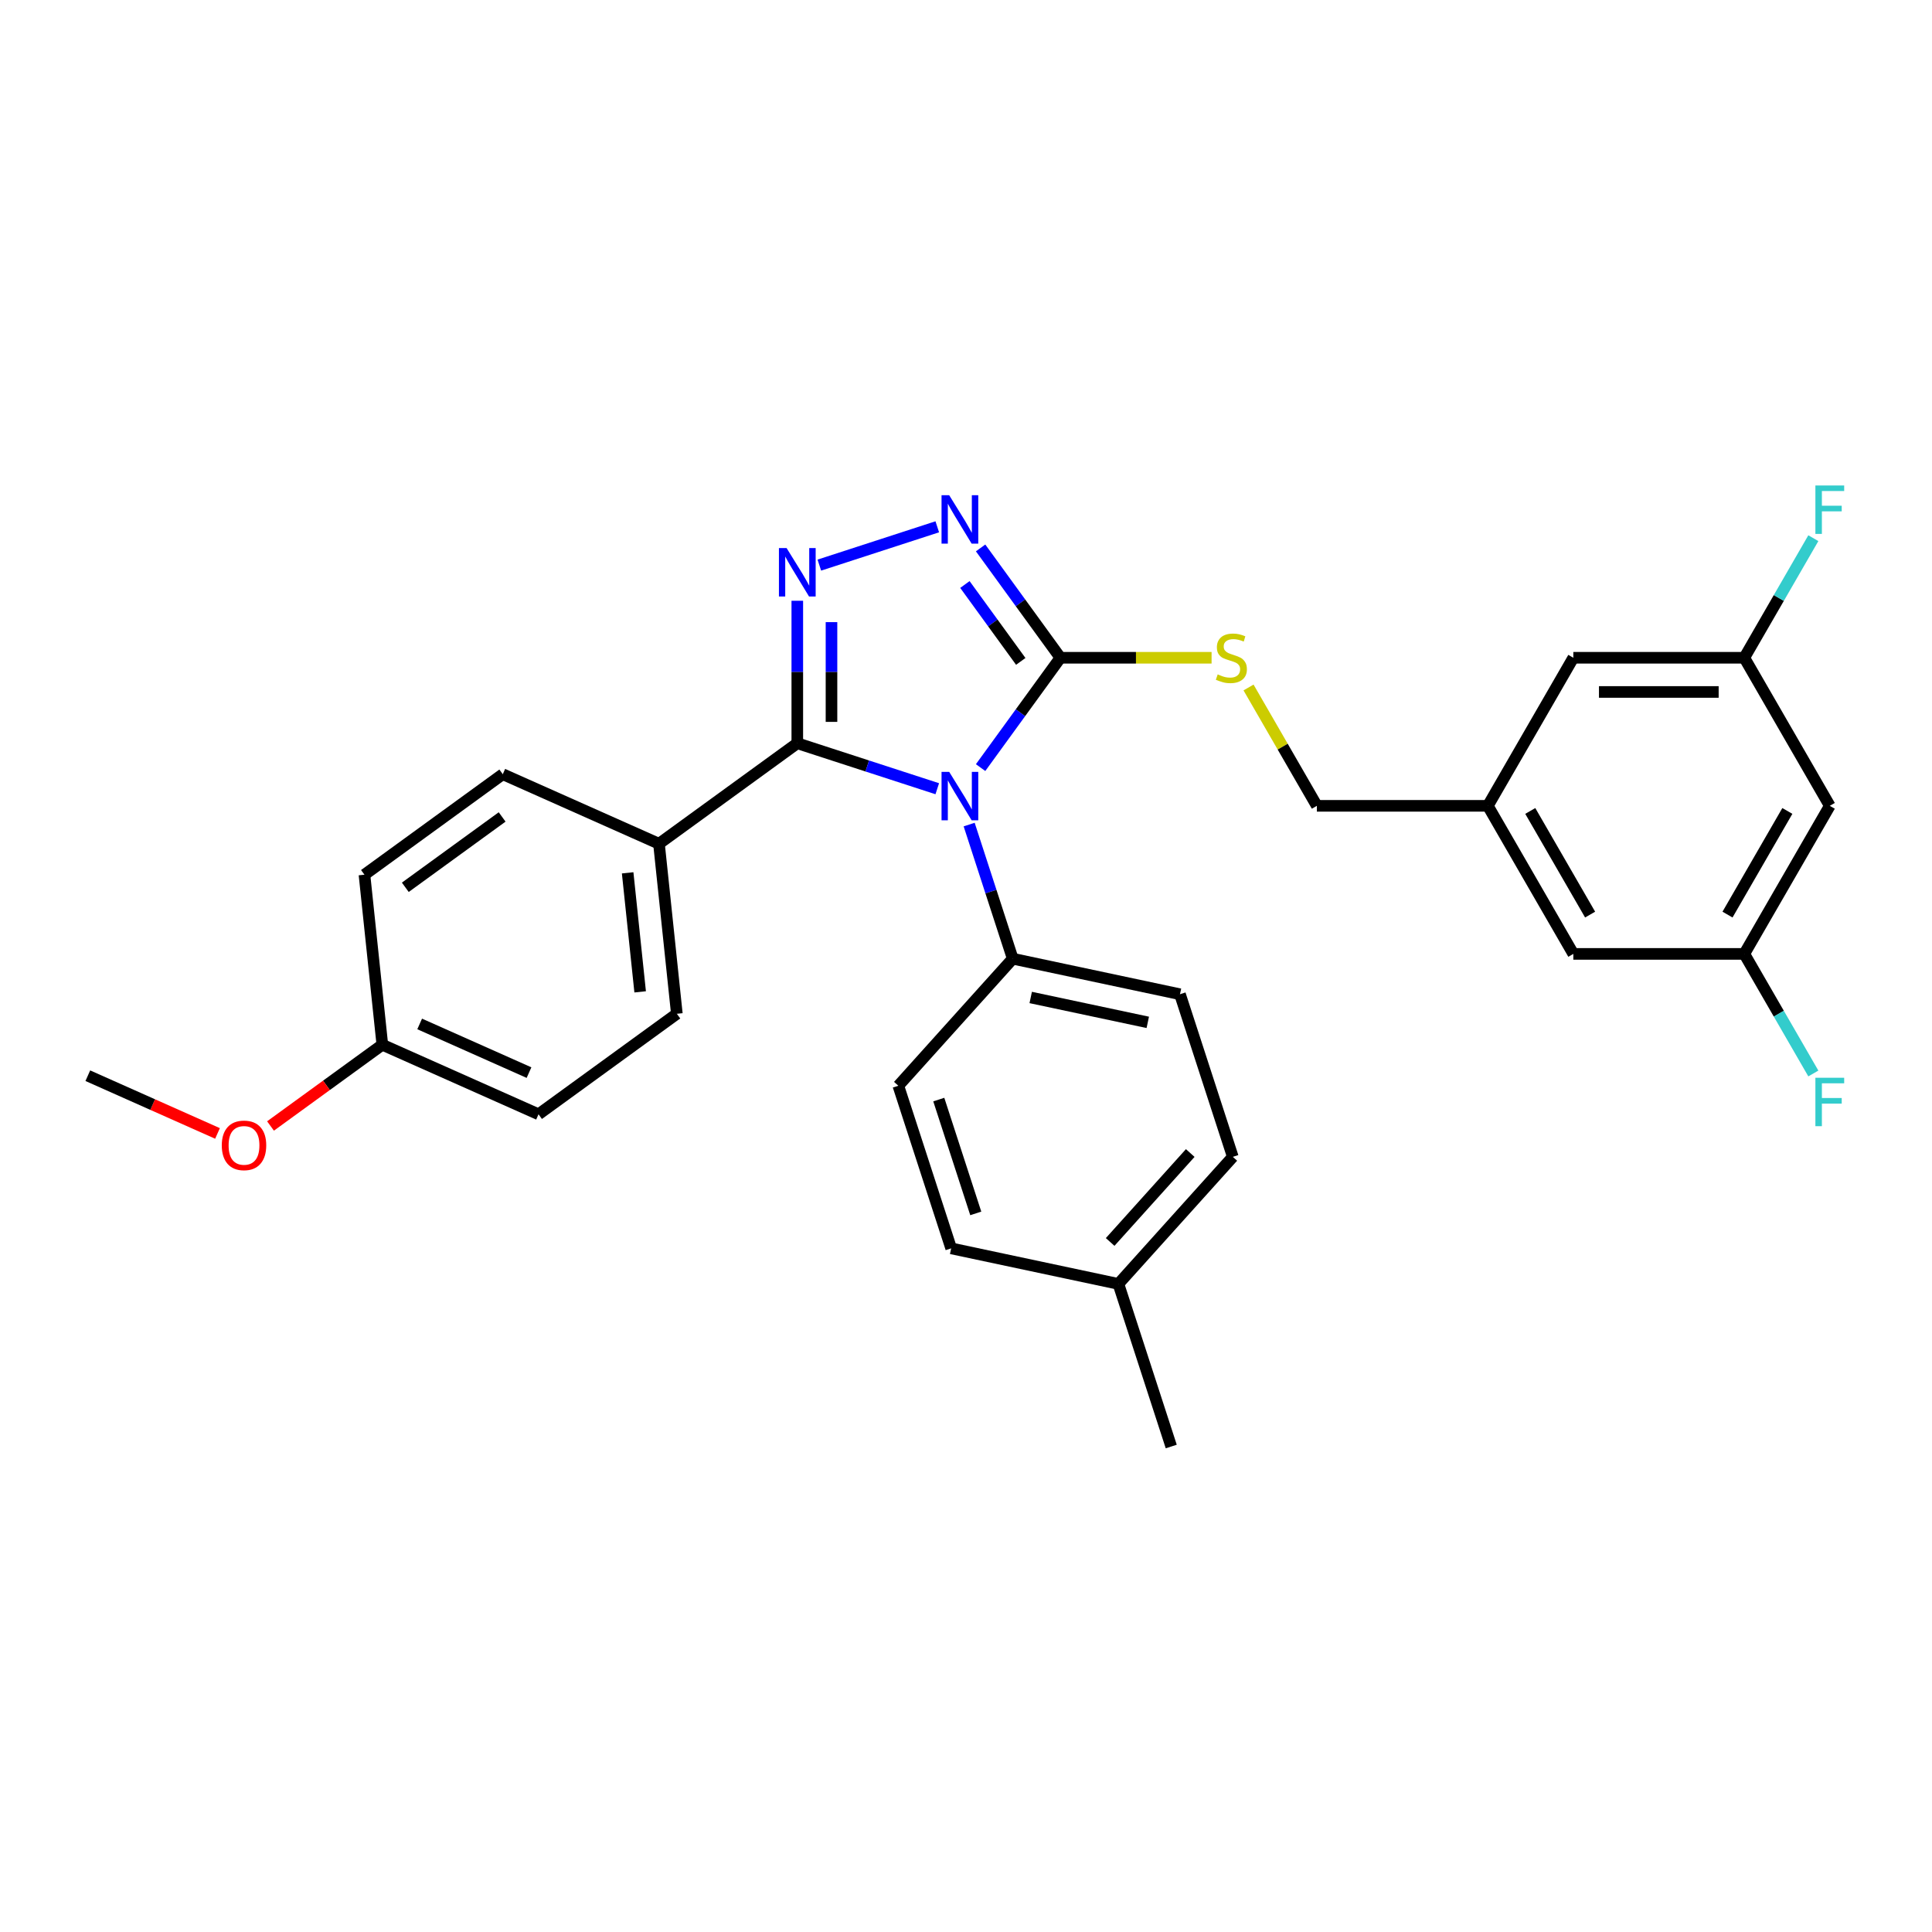 <?xml version='1.0' encoding='iso-8859-1'?>
<svg version='1.1' baseProfile='full'
              xmlns='http://www.w3.org/2000/svg'
                      xmlns:rdkit='http://www.rdkit.org/xml'
                      xmlns:xlink='http://www.w3.org/1999/xlink'
                  xml:space='preserve'
width='1000px' height='1000px' viewBox='0 0 1000 1000'>
<!-- END OF HEADER -->
<rect style='opacity:1.0;fill:#FFFFFF;stroke:none' width='1000' height='1000' x='0' y='0'> </rect>
<path class='bond-0' d='M 485.128,272.67 L 424.088,292.503' style='fill:none;fill-rule:evenodd;stroke:#0000FF;stroke-width:6px;stroke-linecap:butt;stroke-linejoin:miter;stroke-opacity:1' />
<path class='bond-1' d='M 507.556,283.607 L 528.209,312.033' style='fill:none;fill-rule:evenodd;stroke:#0000FF;stroke-width:6px;stroke-linecap:butt;stroke-linejoin:miter;stroke-opacity:1' />
<path class='bond-1' d='M 528.209,312.033 L 548.861,340.458' style='fill:none;fill-rule:evenodd;stroke:#000000;stroke-width:6px;stroke-linecap:butt;stroke-linejoin:miter;stroke-opacity:1' />
<path class='bond-1' d='M 499.433,302.538 L 513.89,322.436' style='fill:none;fill-rule:evenodd;stroke:#0000FF;stroke-width:6px;stroke-linecap:butt;stroke-linejoin:miter;stroke-opacity:1' />
<path class='bond-1' d='M 513.89,322.436 L 528.346,342.334' style='fill:none;fill-rule:evenodd;stroke:#000000;stroke-width:6px;stroke-linecap:butt;stroke-linejoin:miter;stroke-opacity:1' />
<path class='bond-2' d='M 412.68,310.954 L 412.68,347.83' style='fill:none;fill-rule:evenodd;stroke:#0000FF;stroke-width:6px;stroke-linecap:butt;stroke-linejoin:miter;stroke-opacity:1' />
<path class='bond-2' d='M 412.68,347.83 L 412.68,384.706' style='fill:none;fill-rule:evenodd;stroke:#000000;stroke-width:6px;stroke-linecap:butt;stroke-linejoin:miter;stroke-opacity:1' />
<path class='bond-2' d='M 430.379,322.017 L 430.379,347.83' style='fill:none;fill-rule:evenodd;stroke:#0000FF;stroke-width:6px;stroke-linecap:butt;stroke-linejoin:miter;stroke-opacity:1' />
<path class='bond-2' d='M 430.379,347.83 L 430.379,373.643' style='fill:none;fill-rule:evenodd;stroke:#000000;stroke-width:6px;stroke-linecap:butt;stroke-linejoin:miter;stroke-opacity:1' />
<path class='bond-3' d='M 412.68,384.706 L 341.085,436.723' style='fill:none;fill-rule:evenodd;stroke:#000000;stroke-width:6px;stroke-linecap:butt;stroke-linejoin:miter;stroke-opacity:1' />
<path class='bond-4' d='M 412.68,384.706 L 448.904,396.476' style='fill:none;fill-rule:evenodd;stroke:#000000;stroke-width:6px;stroke-linecap:butt;stroke-linejoin:miter;stroke-opacity:1' />
<path class='bond-4' d='M 448.904,396.476 L 485.128,408.246' style='fill:none;fill-rule:evenodd;stroke:#0000FF;stroke-width:6px;stroke-linecap:butt;stroke-linejoin:miter;stroke-opacity:1' />
<path class='bond-5' d='M 507.556,397.31 L 528.209,368.884' style='fill:none;fill-rule:evenodd;stroke:#0000FF;stroke-width:6px;stroke-linecap:butt;stroke-linejoin:miter;stroke-opacity:1' />
<path class='bond-5' d='M 528.209,368.884 L 548.861,340.458' style='fill:none;fill-rule:evenodd;stroke:#000000;stroke-width:6px;stroke-linecap:butt;stroke-linejoin:miter;stroke-opacity:1' />
<path class='bond-6' d='M 501.635,426.797 L 512.913,461.507' style='fill:none;fill-rule:evenodd;stroke:#0000FF;stroke-width:6px;stroke-linecap:butt;stroke-linejoin:miter;stroke-opacity:1' />
<path class='bond-6' d='M 512.913,461.507 L 524.191,496.218' style='fill:none;fill-rule:evenodd;stroke:#000000;stroke-width:6px;stroke-linecap:butt;stroke-linejoin:miter;stroke-opacity:1' />
<path class='bond-7' d='M 548.861,340.458 L 587.985,340.458' style='fill:none;fill-rule:evenodd;stroke:#000000;stroke-width:6px;stroke-linecap:butt;stroke-linejoin:miter;stroke-opacity:1' />
<path class='bond-7' d='M 587.985,340.458 L 627.11,340.458' style='fill:none;fill-rule:evenodd;stroke:#CCCC00;stroke-width:6px;stroke-linecap:butt;stroke-linejoin:miter;stroke-opacity:1' />
<path class='bond-8' d='M 947.094,417.098 L 902.846,493.738' style='fill:none;fill-rule:evenodd;stroke:#000000;stroke-width:6px;stroke-linecap:butt;stroke-linejoin:miter;stroke-opacity:1' />
<path class='bond-8' d='M 925.129,419.745 L 894.155,473.393' style='fill:none;fill-rule:evenodd;stroke:#000000;stroke-width:6px;stroke-linecap:butt;stroke-linejoin:miter;stroke-opacity:1' />
<path class='bond-9' d='M 947.094,417.098 L 902.846,340.458' style='fill:none;fill-rule:evenodd;stroke:#000000;stroke-width:6px;stroke-linecap:butt;stroke-linejoin:miter;stroke-opacity:1' />
<path class='bond-10' d='M 646.237,355.839 L 663.921,386.469' style='fill:none;fill-rule:evenodd;stroke:#CCCC00;stroke-width:6px;stroke-linecap:butt;stroke-linejoin:miter;stroke-opacity:1' />
<path class='bond-10' d='M 663.921,386.469 L 681.605,417.098' style='fill:none;fill-rule:evenodd;stroke:#000000;stroke-width:6px;stroke-linecap:butt;stroke-linejoin:miter;stroke-opacity:1' />
<path class='bond-11' d='M 902.846,493.738 L 814.35,493.738' style='fill:none;fill-rule:evenodd;stroke:#000000;stroke-width:6px;stroke-linecap:butt;stroke-linejoin:miter;stroke-opacity:1' />
<path class='bond-12' d='M 902.846,493.738 L 920.714,524.686' style='fill:none;fill-rule:evenodd;stroke:#000000;stroke-width:6px;stroke-linecap:butt;stroke-linejoin:miter;stroke-opacity:1' />
<path class='bond-12' d='M 920.714,524.686 L 938.582,555.635' style='fill:none;fill-rule:evenodd;stroke:#33CCCC;stroke-width:6px;stroke-linecap:butt;stroke-linejoin:miter;stroke-opacity:1' />
<path class='bond-13' d='M 902.846,340.458 L 814.35,340.458' style='fill:none;fill-rule:evenodd;stroke:#000000;stroke-width:6px;stroke-linecap:butt;stroke-linejoin:miter;stroke-opacity:1' />
<path class='bond-13' d='M 889.572,358.158 L 827.624,358.158' style='fill:none;fill-rule:evenodd;stroke:#000000;stroke-width:6px;stroke-linecap:butt;stroke-linejoin:miter;stroke-opacity:1' />
<path class='bond-14' d='M 902.846,340.458 L 920.714,309.51' style='fill:none;fill-rule:evenodd;stroke:#000000;stroke-width:6px;stroke-linecap:butt;stroke-linejoin:miter;stroke-opacity:1' />
<path class='bond-14' d='M 920.714,309.51 L 938.582,278.562' style='fill:none;fill-rule:evenodd;stroke:#33CCCC;stroke-width:6px;stroke-linecap:butt;stroke-linejoin:miter;stroke-opacity:1' />
<path class='bond-15' d='M 638.1,598.782 L 578.885,664.548' style='fill:none;fill-rule:evenodd;stroke:#000000;stroke-width:6px;stroke-linecap:butt;stroke-linejoin:miter;stroke-opacity:1' />
<path class='bond-15' d='M 616.065,596.804 L 574.614,642.84' style='fill:none;fill-rule:evenodd;stroke:#000000;stroke-width:6px;stroke-linecap:butt;stroke-linejoin:miter;stroke-opacity:1' />
<path class='bond-16' d='M 638.1,598.782 L 610.754,514.617' style='fill:none;fill-rule:evenodd;stroke:#000000;stroke-width:6px;stroke-linecap:butt;stroke-linejoin:miter;stroke-opacity:1' />
<path class='bond-17' d='M 578.885,664.548 L 492.323,646.148' style='fill:none;fill-rule:evenodd;stroke:#000000;stroke-width:6px;stroke-linecap:butt;stroke-linejoin:miter;stroke-opacity:1' />
<path class='bond-18' d='M 578.885,664.548 L 606.232,748.713' style='fill:none;fill-rule:evenodd;stroke:#000000;stroke-width:6px;stroke-linecap:butt;stroke-linejoin:miter;stroke-opacity:1' />
<path class='bond-19' d='M 278.74,576.751 L 197.895,540.757' style='fill:none;fill-rule:evenodd;stroke:#000000;stroke-width:6px;stroke-linecap:butt;stroke-linejoin:miter;stroke-opacity:1' />
<path class='bond-19' d='M 273.812,555.183 L 217.22,529.987' style='fill:none;fill-rule:evenodd;stroke:#000000;stroke-width:6px;stroke-linecap:butt;stroke-linejoin:miter;stroke-opacity:1' />
<path class='bond-20' d='M 278.74,576.751 L 350.335,524.735' style='fill:none;fill-rule:evenodd;stroke:#000000;stroke-width:6px;stroke-linecap:butt;stroke-linejoin:miter;stroke-opacity:1' />
<path class='bond-21' d='M 197.895,540.757 L 188.644,452.745' style='fill:none;fill-rule:evenodd;stroke:#000000;stroke-width:6px;stroke-linecap:butt;stroke-linejoin:miter;stroke-opacity:1' />
<path class='bond-22' d='M 197.895,540.757 L 168.956,561.782' style='fill:none;fill-rule:evenodd;stroke:#000000;stroke-width:6px;stroke-linecap:butt;stroke-linejoin:miter;stroke-opacity:1' />
<path class='bond-22' d='M 168.956,561.782 L 140.017,582.807' style='fill:none;fill-rule:evenodd;stroke:#FF0000;stroke-width:6px;stroke-linecap:butt;stroke-linejoin:miter;stroke-opacity:1' />
<path class='bond-23' d='M 188.644,452.745 L 260.239,400.728' style='fill:none;fill-rule:evenodd;stroke:#000000;stroke-width:6px;stroke-linecap:butt;stroke-linejoin:miter;stroke-opacity:1' />
<path class='bond-23' d='M 209.787,459.262 L 259.903,422.85' style='fill:none;fill-rule:evenodd;stroke:#000000;stroke-width:6px;stroke-linecap:butt;stroke-linejoin:miter;stroke-opacity:1' />
<path class='bond-24' d='M 260.239,400.728 L 341.085,436.723' style='fill:none;fill-rule:evenodd;stroke:#000000;stroke-width:6px;stroke-linecap:butt;stroke-linejoin:miter;stroke-opacity:1' />
<path class='bond-25' d='M 341.085,436.723 L 350.335,524.735' style='fill:none;fill-rule:evenodd;stroke:#000000;stroke-width:6px;stroke-linecap:butt;stroke-linejoin:miter;stroke-opacity:1' />
<path class='bond-25' d='M 324.87,451.775 L 331.345,513.383' style='fill:none;fill-rule:evenodd;stroke:#000000;stroke-width:6px;stroke-linecap:butt;stroke-linejoin:miter;stroke-opacity:1' />
<path class='bond-26' d='M 112.583,586.666 L 79.019,571.723' style='fill:none;fill-rule:evenodd;stroke:#FF0000;stroke-width:6px;stroke-linecap:butt;stroke-linejoin:miter;stroke-opacity:1' />
<path class='bond-26' d='M 79.019,571.723 L 45.455,556.779' style='fill:none;fill-rule:evenodd;stroke:#000000;stroke-width:6px;stroke-linecap:butt;stroke-linejoin:miter;stroke-opacity:1' />
<path class='bond-27' d='M 492.323,646.148 L 464.976,561.984' style='fill:none;fill-rule:evenodd;stroke:#000000;stroke-width:6px;stroke-linecap:butt;stroke-linejoin:miter;stroke-opacity:1' />
<path class='bond-27' d='M 505.054,628.054 L 485.911,569.139' style='fill:none;fill-rule:evenodd;stroke:#000000;stroke-width:6px;stroke-linecap:butt;stroke-linejoin:miter;stroke-opacity:1' />
<path class='bond-28' d='M 464.976,561.984 L 524.191,496.218' style='fill:none;fill-rule:evenodd;stroke:#000000;stroke-width:6px;stroke-linecap:butt;stroke-linejoin:miter;stroke-opacity:1' />
<path class='bond-29' d='M 524.191,496.218 L 610.754,514.617' style='fill:none;fill-rule:evenodd;stroke:#000000;stroke-width:6px;stroke-linecap:butt;stroke-linejoin:miter;stroke-opacity:1' />
<path class='bond-29' d='M 533.496,516.29 L 594.089,529.17' style='fill:none;fill-rule:evenodd;stroke:#000000;stroke-width:6px;stroke-linecap:butt;stroke-linejoin:miter;stroke-opacity:1' />
<path class='bond-30' d='M 770.102,417.098 L 814.35,340.458' style='fill:none;fill-rule:evenodd;stroke:#000000;stroke-width:6px;stroke-linecap:butt;stroke-linejoin:miter;stroke-opacity:1' />
<path class='bond-31' d='M 770.102,417.098 L 681.605,417.098' style='fill:none;fill-rule:evenodd;stroke:#000000;stroke-width:6px;stroke-linecap:butt;stroke-linejoin:miter;stroke-opacity:1' />
<path class='bond-32' d='M 770.102,417.098 L 814.35,493.738' style='fill:none;fill-rule:evenodd;stroke:#000000;stroke-width:6px;stroke-linecap:butt;stroke-linejoin:miter;stroke-opacity:1' />
<path class='bond-32' d='M 792.067,419.745 L 823.041,473.393' style='fill:none;fill-rule:evenodd;stroke:#000000;stroke-width:6px;stroke-linecap:butt;stroke-linejoin:miter;stroke-opacity:1' />
<path  class='atom-0' d='M 491.305 256.332
L 499.517 269.607
Q 500.331 270.916, 501.641 273.288
Q 502.951 275.66, 503.021 275.801
L 503.021 256.332
L 506.349 256.332
L 506.349 281.394
L 502.915 281.394
L 494.101 266.881
Q 493.074 265.182, 491.977 263.235
Q 490.915 261.288, 490.597 260.686
L 490.597 281.394
L 487.34 281.394
L 487.34 256.332
L 491.305 256.332
' fill='#0000FF'/>
<path  class='atom-1' d='M 407.14 283.679
L 415.352 296.954
Q 416.166 298.263, 417.476 300.635
Q 418.786 303.007, 418.857 303.148
L 418.857 283.679
L 422.184 283.679
L 422.184 308.741
L 418.75 308.741
L 409.936 294.228
Q 408.91 292.529, 407.812 290.582
Q 406.75 288.635, 406.432 288.033
L 406.432 308.741
L 403.175 308.741
L 403.175 283.679
L 407.14 283.679
' fill='#0000FF'/>
<path  class='atom-3' d='M 491.305 399.522
L 499.517 412.797
Q 500.331 414.106, 501.641 416.478
Q 502.951 418.85, 503.021 418.991
L 503.021 399.522
L 506.349 399.522
L 506.349 424.584
L 502.915 424.584
L 494.101 410.071
Q 493.074 408.372, 491.977 406.425
Q 490.915 404.478, 490.597 403.876
L 490.597 424.584
L 487.34 424.584
L 487.34 399.522
L 491.305 399.522
' fill='#0000FF'/>
<path  class='atom-6' d='M 630.278 349.06
Q 630.561 349.166, 631.729 349.662
Q 632.897 350.157, 634.172 350.476
Q 635.481 350.759, 636.756 350.759
Q 639.127 350.759, 640.508 349.626
Q 641.888 348.458, 641.888 346.441
Q 641.888 345.06, 641.18 344.211
Q 640.508 343.361, 639.446 342.901
Q 638.384 342.441, 636.614 341.91
Q 634.384 341.237, 633.039 340.6
Q 631.729 339.963, 630.773 338.618
Q 629.853 337.272, 629.853 335.007
Q 629.853 331.856, 631.977 329.91
Q 634.136 327.963, 638.384 327.963
Q 641.287 327.963, 644.579 329.343
L 643.765 332.069
Q 640.756 330.83, 638.49 330.83
Q 636.048 330.83, 634.703 331.856
Q 633.357 332.848, 633.393 334.582
Q 633.393 335.927, 634.065 336.741
Q 634.773 337.556, 635.764 338.016
Q 636.791 338.476, 638.49 339.007
Q 640.756 339.715, 642.101 340.423
Q 643.446 341.131, 644.402 342.582
Q 645.393 343.998, 645.393 346.441
Q 645.393 349.91, 643.057 351.786
Q 640.756 353.627, 636.897 353.627
Q 634.667 353.627, 632.968 353.131
Q 631.304 352.671, 629.322 351.857
L 630.278 349.06
' fill='#CCCC00'/>
<path  class='atom-17' d='M 114.795 592.844
Q 114.795 586.826, 117.769 583.464
Q 120.742 580.101, 126.3 580.101
Q 131.857 580.101, 134.831 583.464
Q 137.804 586.826, 137.804 592.844
Q 137.804 598.933, 134.795 602.402
Q 131.787 605.835, 126.3 605.835
Q 120.778 605.835, 117.769 602.402
Q 114.795 598.968, 114.795 592.844
M 126.3 603.004
Q 130.123 603.004, 132.176 600.455
Q 134.265 597.871, 134.265 592.844
Q 134.265 587.924, 132.176 585.446
Q 130.123 582.933, 126.3 582.933
Q 122.477 582.933, 120.388 585.411
Q 118.335 587.888, 118.335 592.844
Q 118.335 597.906, 120.388 600.455
Q 122.477 603.004, 126.3 603.004
' fill='#FF0000'/>
<path  class='atom-27' d='M 939.643 251.287
L 954.545 251.287
L 954.545 254.155
L 943.006 254.155
L 943.006 261.765
L 953.271 261.765
L 953.271 264.668
L 943.006 264.668
L 943.006 276.349
L 939.643 276.349
L 939.643 251.287
' fill='#33CCCC'/>
<path  class='atom-28' d='M 939.643 557.847
L 954.545 557.847
L 954.545 560.714
L 943.006 560.714
L 943.006 568.325
L 953.271 568.325
L 953.271 571.228
L 943.006 571.228
L 943.006 582.909
L 939.643 582.909
L 939.643 557.847
' fill='#33CCCC'/>
</svg>
